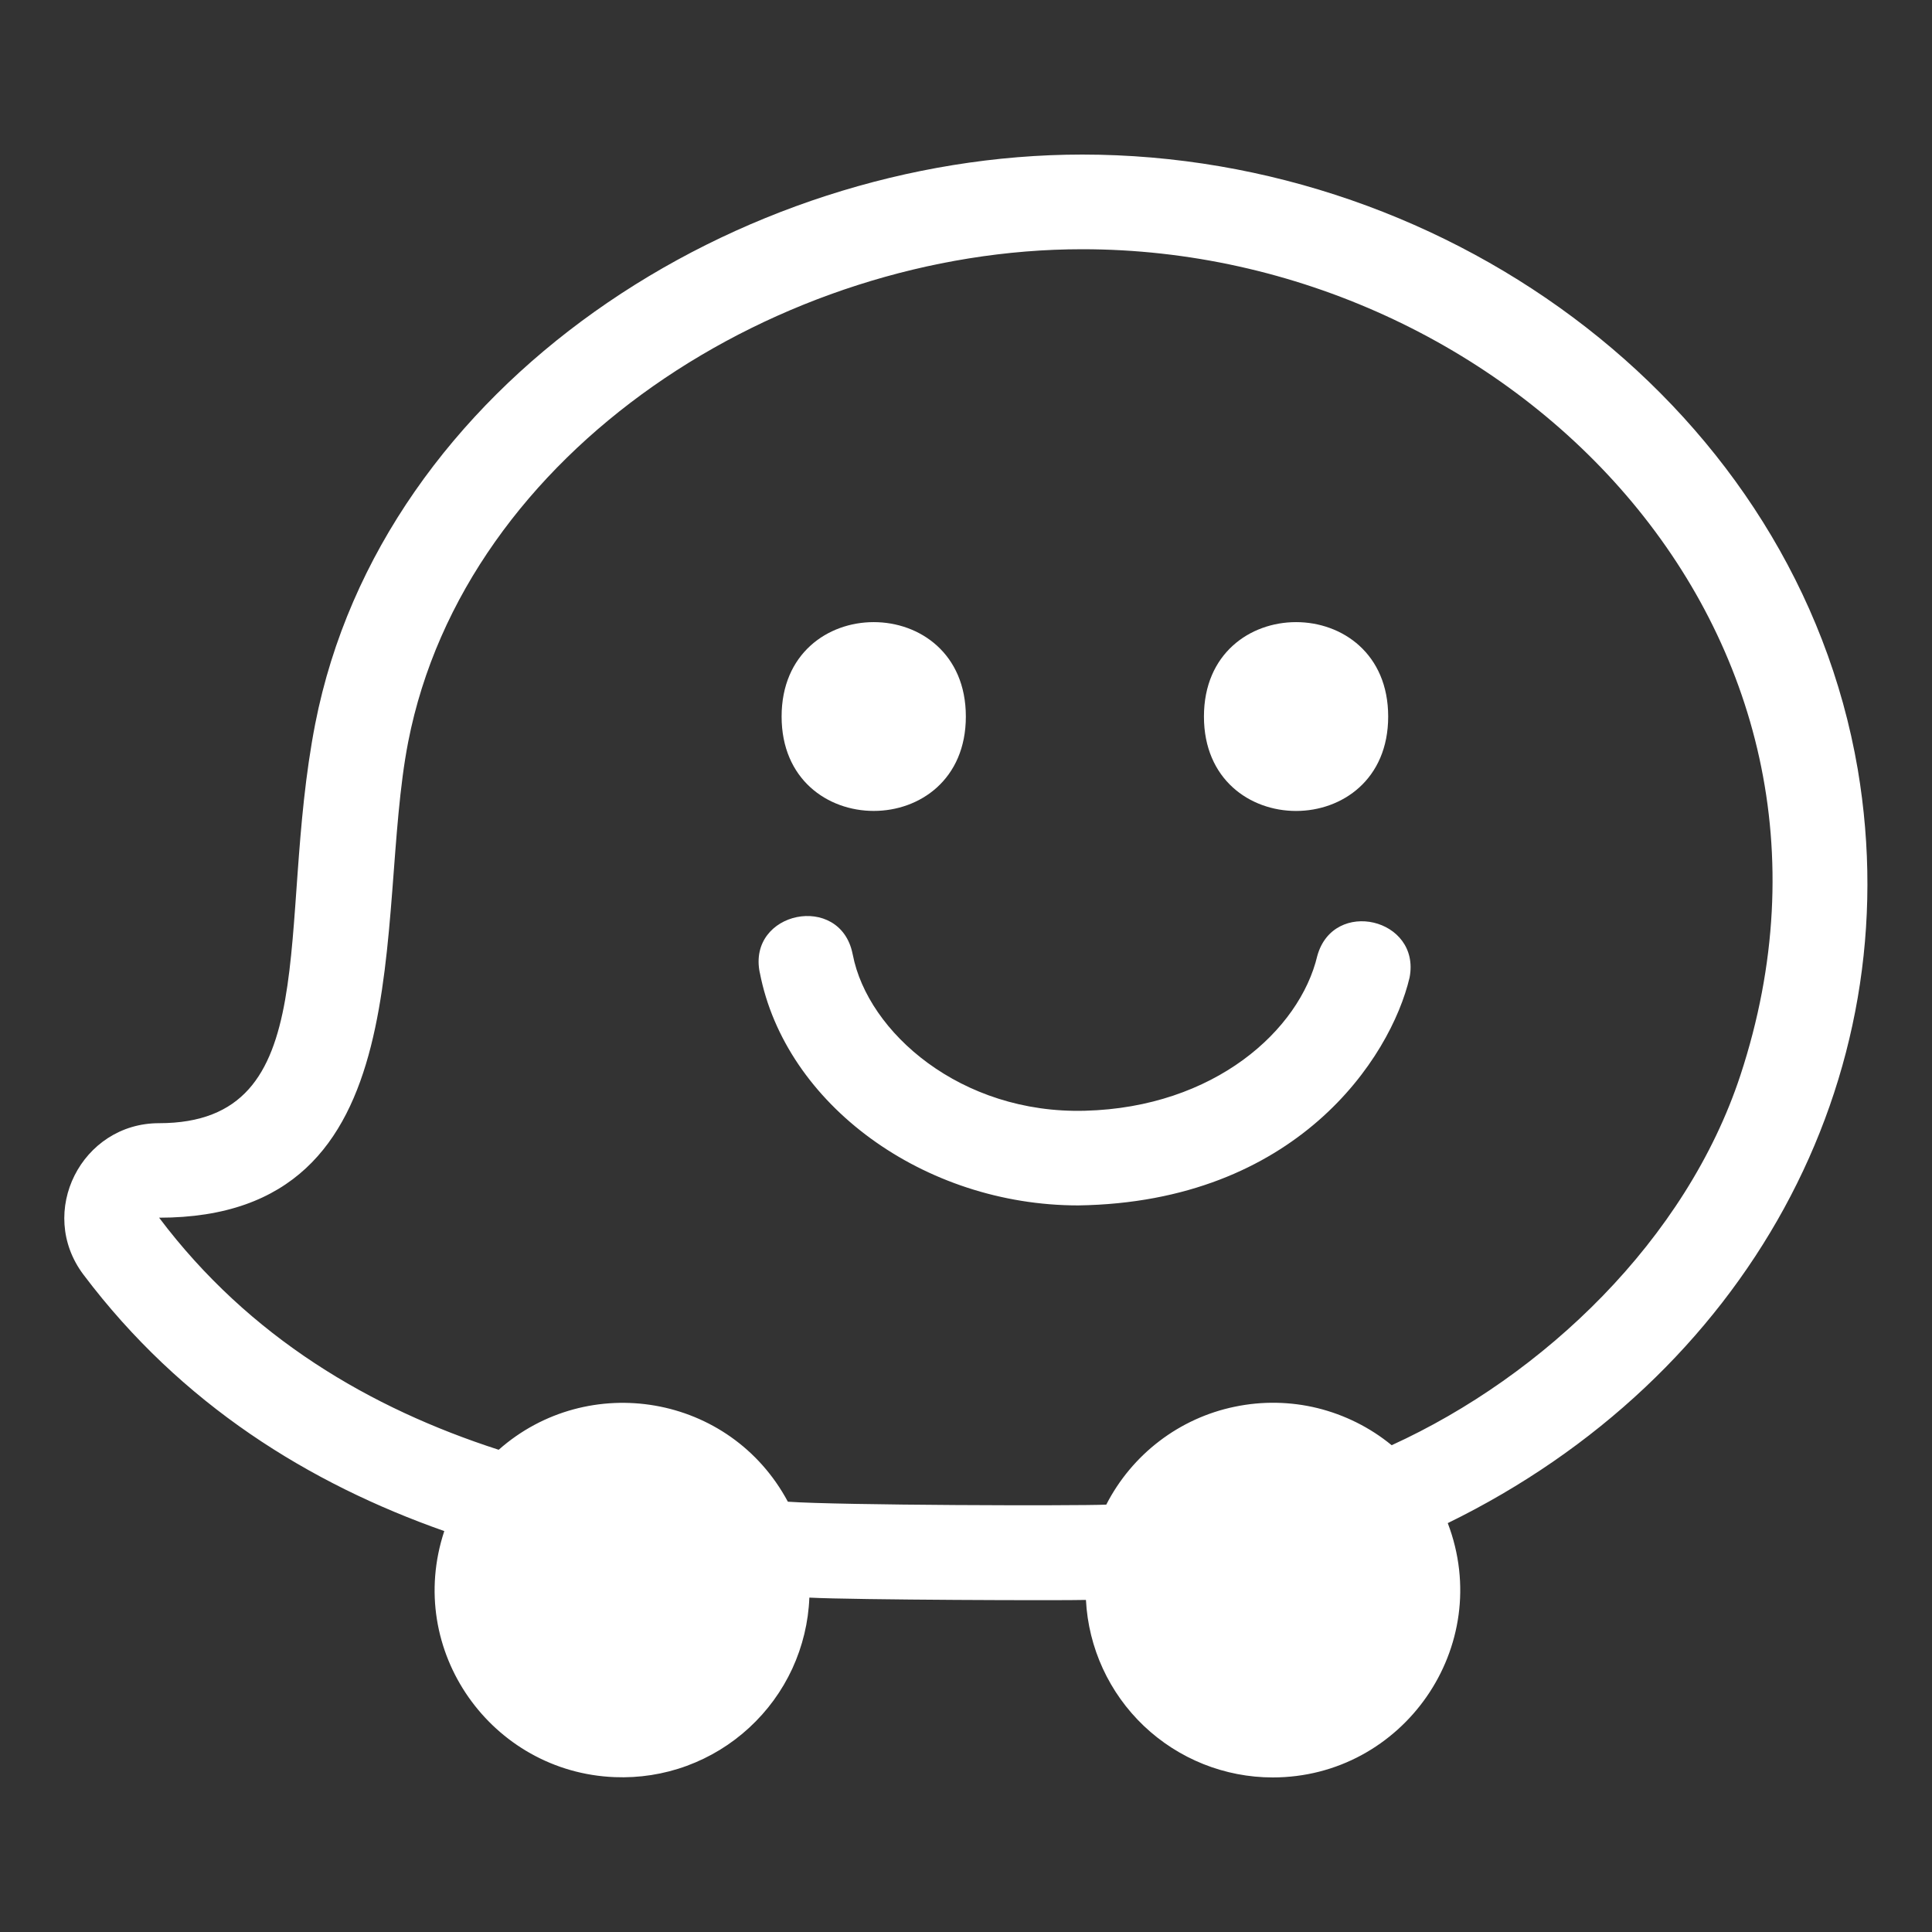 <?xml version="1.0" encoding="UTF-8"?> <svg xmlns="http://www.w3.org/2000/svg" width="25" height="25" viewBox="0 0 25 25" fill="none"><rect x="0" y="0" width="25" height="25" fill="#333333" stroke="none"/><g clip-path="url(#clip0_4359_60084)"><path d="M24.039 9.953C24.719 13.978 22.588 17.825 18.734 19.709C19.343 21.308 18.153 23 16.469 23C15.848 23 15.252 22.761 14.802 22.334C14.352 21.906 14.084 21.323 14.052 20.703C13.75 20.712 11.042 20.703 10.473 20.673C10.461 20.991 10.385 21.304 10.252 21.593C10.118 21.882 9.929 22.141 9.694 22.357C9.46 22.573 9.186 22.74 8.887 22.85C8.588 22.96 8.271 23.009 7.953 22.996C6.365 22.933 5.236 21.363 5.749 19.812C4.005 19.198 2.349 18.178 1.08 16.494C0.47 15.684 1.057 14.534 2.057 14.534C4.227 14.534 3.567 11.995 4.079 9.366C4.943 4.963 9.552 2 14.004 2C18.807 2 23.245 5.313 24.039 9.953ZM18.008 18.701C19.977 17.802 21.82 16.042 22.521 13.913C24.419 8.143 19.514 3.225 14.004 3.225C10.092 3.225 6.02 5.823 5.282 9.6C4.835 11.893 5.516 15.757 2.059 15.757C3.228 17.309 4.793 18.224 6.453 18.76C7.609 17.738 9.446 18.035 10.195 19.432C10.861 19.479 13.907 19.487 14.315 19.47C14.48 19.148 14.715 18.867 15.002 18.648C15.29 18.428 15.623 18.276 15.977 18.203C16.331 18.129 16.698 18.135 17.049 18.221C17.4 18.308 17.728 18.471 18.008 18.701ZM10.114 9.272C10.114 7.643 12.498 7.643 12.498 9.272C12.498 10.901 10.114 10.9 10.114 9.272ZM15.579 9.272C15.579 7.643 17.963 7.643 17.963 9.272C17.963 10.901 15.579 10.901 15.579 9.272ZM9.831 12.585C9.67 11.791 10.871 11.546 11.032 12.341L11.035 12.354C11.229 13.358 12.434 14.417 14.041 14.373C15.713 14.329 16.818 13.332 17.046 12.368C17.255 11.616 18.387 11.883 18.24 12.649C17.995 13.689 16.777 15.556 13.953 15.598C11.958 15.598 10.161 14.293 9.832 12.586L9.831 12.585Z" fill="white"></path></g><defs><clipPath id="clip0_4359_60084"><rect width="24" height="24" fill="white" transform="translate(0.5 0.5)"></rect></clipPath></defs></svg> 